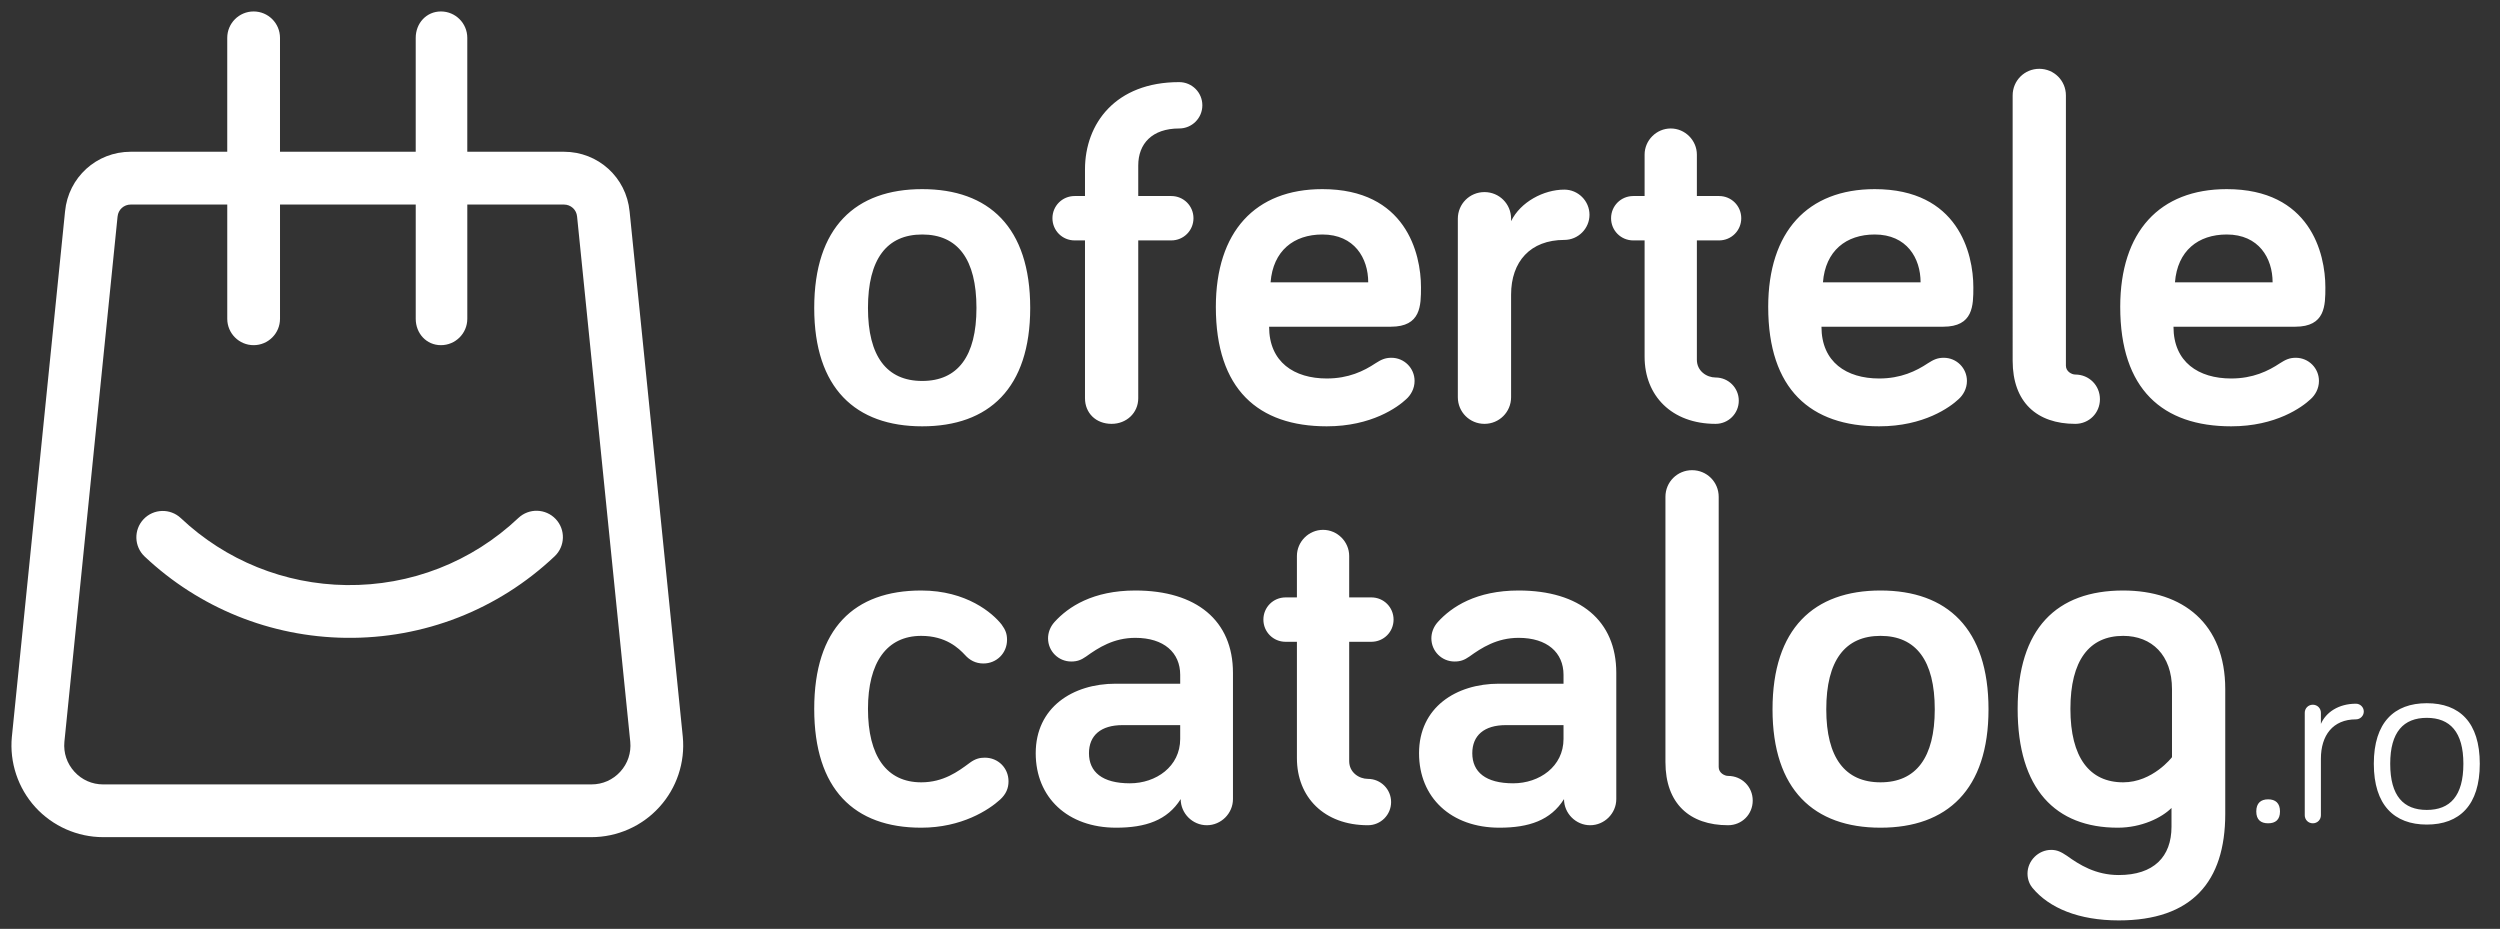 <svg fill="none" height="81" viewBox="0 0 218 81" width="218" xmlns="http://www.w3.org/2000/svg"><rect x="0" y="0" width="218" height="81" fill="#333333" stroke="none"/><g clip-rule="evenodd" fill="#fff" fill-rule="evenodd"><path d="m175.503 8.322c0-1.29 1.032-2.322 2.322-2.322s2.322 1.032 2.322 2.322v23.564c0 .516.516.774.817.774 1.204 0 2.15.946 2.15 2.15s-.946 2.15-2.15 2.15c-3.354 0-5.461-1.892-5.461-5.504zm-80.892 12.642v13.76c0 1.29.946 2.236 2.322 2.236 1.29 0 2.322-.946 2.322-2.236v-13.76h2.881c1.075 0 1.935-.86 1.935-1.935s-.86-1.935-1.935-1.935h-2.881v-2.666c0-1.892 1.204-3.225 3.569-3.225 1.118 0 2.021-.903 2.021-2.021s-.903-2.021-2.021-2.021c-5.547 0-8.213 3.612-8.213 7.611v2.322h-.903c-1.075 0-1.935.86-1.935 1.935s.86 1.935 1.935 1.935zm-4.777 5.891c0-7.052-3.612-10.363-9.417-10.363s-9.417 3.311-9.417 10.363c0 7.009 3.612 10.32 9.417 10.32s9.417-3.311 9.417-10.32zm-4.687 0c0 4.214-1.634 6.364-4.73 6.364s-4.73-2.15-4.73-6.364c0-4.257 1.634-6.407 4.73-6.407s4.73 2.15 4.73 6.407zm30.55 10.32c-5.977 0-9.675-3.225-9.675-10.406 0-6.579 3.44-10.277 9.288-10.277 7.267 0 8.6 5.59 8.6 8.557 0 1.591 0 3.44-2.623 3.44h-10.621c0 3.096 2.193 4.515 5.031 4.515 1.892 0 3.225-.645 4.257-1.333.473-.301.817-.473 1.376-.473 1.118 0 2.021.903 2.021 2.021 0 .688-.344 1.247-.731 1.591-.731.688-3.01 2.365-6.923 2.365zm3.612-12.556c0-2.107-1.204-4.171-3.999-4.171-2.494 0-4.3 1.419-4.515 4.171zm12.458-5.547c0-1.29-1.032-2.322-2.322-2.322s-2.322 1.032-2.322 2.322v15.566c0 1.29 1.032 2.322 2.322 2.322s2.322-1.032 2.322-2.322v-8.944c0-2.881 1.677-4.773 4.644-4.773 1.204 0 2.193-.989 2.193-2.193s-.989-2.193-2.193-2.193c-1.806 0-3.827 1.075-4.644 2.752zm10.653-1.978h.989v-3.612c0-1.247 1.032-2.279 2.279-2.279s2.279 1.032 2.279 2.279v3.612h1.935c1.075 0 1.935.86 1.935 1.935s-.86 1.935-1.935 1.935h-1.935v10.406c0 .989.86 1.548 1.634 1.548 1.118 0 2.021.903 2.021 2.021s-.903 2.021-2.021 2.021c-3.827 0-6.192-2.451-6.192-5.848v-10.148h-.989c-1.075 0-1.935-.86-1.935-1.935s.86-1.935 1.935-1.935zm11.768 9.675c0 7.181 3.698 10.406 9.675 10.406 3.913 0 6.192-1.677 6.923-2.365.387-.344.731-.903.731-1.591 0-1.118-.903-2.021-2.021-2.021-.559 0-.903.172-1.376.473-1.032.688-2.365 1.333-4.257 1.333-2.838 0-5.031-1.419-5.031-4.515h10.621c2.623 0 2.623-1.849 2.623-3.44 0-2.967-1.333-8.557-8.6-8.557-5.848 0-9.288 3.698-9.288 10.277zm9.288-6.321c2.795 0 3.999 2.064 3.999 4.171h-8.514c.215-2.752 2.021-4.171 4.515-4.171zm21.408 6.321c0 7.181 3.698 10.406 9.675 10.406 3.913 0 6.192-1.677 6.923-2.365.387-.344.731-.903.731-1.591 0-1.118-.903-2.021-2.021-2.021-.559 0-.903.172-1.376.473-1.032.688-2.365 1.333-4.257 1.333-2.838 0-5.031-1.419-5.031-4.515h10.621c2.623 0 2.623-1.849 2.623-3.44 0-2.967-1.333-8.557-8.6-8.557-5.848 0-9.288 3.698-9.288 10.277zm9.288-6.321c2.795 0 3.999 2.064 3.999 4.171h-8.514c.215-2.752 2.021-4.171 4.515-4.171zm-113.841 51.727c-5.848 0-9.331-3.354-9.331-10.363s3.483-10.32 9.331-10.32c3.956 0 6.235 1.978 7.009 2.967.344.473.473.817.473 1.333 0 1.161-.903 2.064-2.064 2.064-.688 0-1.204-.301-1.591-.731-.559-.602-1.677-1.677-3.827-1.677-3.01 0-4.644 2.322-4.644 6.364 0 4.128 1.634 6.407 4.644 6.407 1.933 0 3.208-.944 4.188-1.669l.069-.051c.473-.344.86-.43 1.29-.43 1.161 0 2.064.903 2.064 2.064 0 .602-.215 1.118-.731 1.591-.989.903-3.354 2.451-6.88 2.451zm18.669-16.555c2.494 0 3.913 1.29 3.913 3.225v.774h-5.633c-3.741 0-6.966 2.064-6.966 6.063 0 3.87 2.795 6.493 7.009 6.493 2.58 0 4.472-.645 5.633-2.494 0 1.247 1.032 2.279 2.279 2.279s2.279-1.032 2.279-2.279v-11.008c0-4.558-3.182-7.181-8.514-7.181-3.698 0-5.848 1.419-7.052 2.752-.387.43-.559.946-.559 1.419 0 1.118.903 2.021 2.021 2.021.516 0 .86-.129 1.29-.43 1.075-.774 2.408-1.634 4.3-1.634zm-.473 12.685c-2.408 0-3.569-.989-3.569-2.623 0-1.548 1.032-2.451 2.924-2.451h5.031v1.204c0 2.408-2.107 3.87-4.386 3.87zm13.575-16.211h.989v-3.612c0-1.247 1.032-2.279 2.279-2.279s2.279 1.032 2.279 2.279v3.612h1.935c1.075 0 1.935.86 1.935 1.935s-.86 1.935-1.935 1.935h-1.935v10.406c0 .989.86 1.548 1.634 1.548 1.118 0 2.021.903 2.021 2.021s-.903 2.021-2.021 2.021c-3.827 0-6.192-2.451-6.192-5.848v-10.148h-.989c-1.075 0-1.935-.86-1.935-1.935s.86-1.935 1.935-1.935zm20.324 3.526c2.494 0 3.913 1.29 3.913 3.225v.774h-5.633c-3.741 0-6.966 2.064-6.966 6.063 0 3.87 2.795 6.493 7.009 6.493 2.58 0 4.472-.645 5.633-2.494 0 1.247 1.032 2.279 2.279 2.279s2.279-1.032 2.279-2.279v-11.008c0-4.558-3.182-7.181-8.514-7.181-3.698 0-5.848 1.419-7.052 2.752-.387.43-.559.946-.559 1.419 0 1.118.903 2.021 2.021 2.021.516 0 .86-.129 1.29-.43 1.075-.774 2.408-1.634 4.3-1.634zm-.473 12.685c-2.408 0-3.569-.989-3.569-2.623 0-1.548 1.032-2.451 2.924-2.451h5.031v1.204c0 2.408-2.107 3.87-4.386 3.87zm13.273-24.983c0-1.29 1.032-2.322 2.322-2.322s2.322 1.032 2.322 2.322v23.564c0 .516.516.774.817.774 1.204 0 2.15.946 2.15 2.15s-.946 2.15-2.15 2.15c-3.354 0-5.461-1.892-5.461-5.504zm9.338 18.533c0 7.009 3.612 10.32 9.417 10.32s9.417-3.311 9.417-10.32c0-7.052-3.612-10.363-9.417-10.363s-9.417 3.311-9.417 10.363zm14.147 0c0 4.214-1.634 6.364-4.73 6.364s-4.73-2.15-4.73-6.364c0-4.257 1.634-6.407 4.73-6.407s4.73 2.15 4.73 6.407zm20.644 8.6c-.86.86-2.623 1.72-4.687 1.72-5.418 0-8.729-3.354-8.729-10.363s3.397-10.32 9.202-10.32c5.203 0 8.901 2.881 8.901 8.6v10.879c0 5.934-2.924 9.288-9.288 9.288-3.483 0-6.063-1.075-7.525-2.838-.215-.258-.43-.688-.43-1.247 0-1.118.946-2.064 2.064-2.064.516 0 .86.172 1.376.516 1.075.774 2.494 1.677 4.515 1.677 3.053 0 4.601-1.591 4.601-4.214zm-4.214-2.236c2.58 0 4.257-2.193 4.257-2.193v-5.934c0-2.967-1.763-4.644-4.257-4.644-2.967 0-4.601 2.15-4.601 6.364 0 4.257 1.677 6.407 4.601 6.407zm21.856-1.619c0-3.608 1.782-5.28 4.62-5.28 2.86 0 4.62 1.672 4.62 5.28s-1.76 5.302-4.62 5.302c-2.838 0-4.62-1.694-4.62-5.302zm1.43 0c0 2.816 1.166 4.026 3.19 4.026s3.19-1.21 3.19-4.026c0-2.772-1.166-4.004-3.19-4.004s-3.19 1.232-3.19 4.004zm-6.044-4.444c0-.396-.308-.704-.704-.704s-.704.308-.704.704v8.932c0 .396.308.704.704.704s.704-.308.704-.704v-4.928c0-2.024 1.034-3.432 3.058-3.432.374 0 .682-.308.682-.682s-.308-.682-.682-.682c-1.518 0-2.618.748-3.058 1.76zm-4.601 9.636c.638 0 1.034-.308 1.034-1.034s-.396-1.056-1.034-1.056-1.034.33-1.034 1.056.396 1.034 1.034 1.034z"/><path d="m54.901 18.434 4.639 45.815c.212 2.239-.533 4.474-2.052 6.135-1.51 1.664-3.668 2.615-5.915 2.615h-42.578c-2.247 0-4.402-.955-5.915-2.615-1.51-1.661-2.258-3.899-2.046-6.135l.003-.017 4.636-45.799c.285-2.964 2.744-5.2 5.722-5.2h8.421v-9.934c0-1.27 1.03-2.3 2.3-2.3 1.27 0 2.3 1.03 2.3 2.3v9.934h11.835v-9.934c0-1.27.927-2.3 2.197-2.3s2.3 1.03 2.3 2.3v9.934h8.43c2.978 0 5.437 2.236 5.722 5.2zm-3.321 49.966c.969 0 1.859-.394 2.512-1.111.65-.715.957-1.638.868-2.599l-4.639-45.815c-.056-.592-.547-1.038-1.142-1.038h-8.43v9.962c0 1.27-1.03 2.3-2.3 2.3s-2.197-1.03-2.197-2.3v-9.962h-11.835v9.962c0 1.27-1.03 2.3-2.3 2.3-1.27 0-2.3-1.03-2.3-2.3v-9.962h-8.421c-.595 0-1.086.447-1.142 1.038l-.003.017-4.636 45.799c-.089.96.221 1.884.871 2.599.65.717 1.544 1.111 2.512 1.111zm-21.373-17.381c5.599.07 10.928-2.007 14.997-5.853.924-.871 2.378-.829 3.252.092.874.924.832 2.378-.092 3.252-4.943 4.67-11.413 7.196-18.216 7.109-6.548-.084-12.773-2.601-17.535-7.09-.924-.871-.966-2.328-.095-3.252.871-.924 2.328-.966 3.252-.095 3.919 3.696 9.046 5.767 14.436 5.837z"/></g></svg>